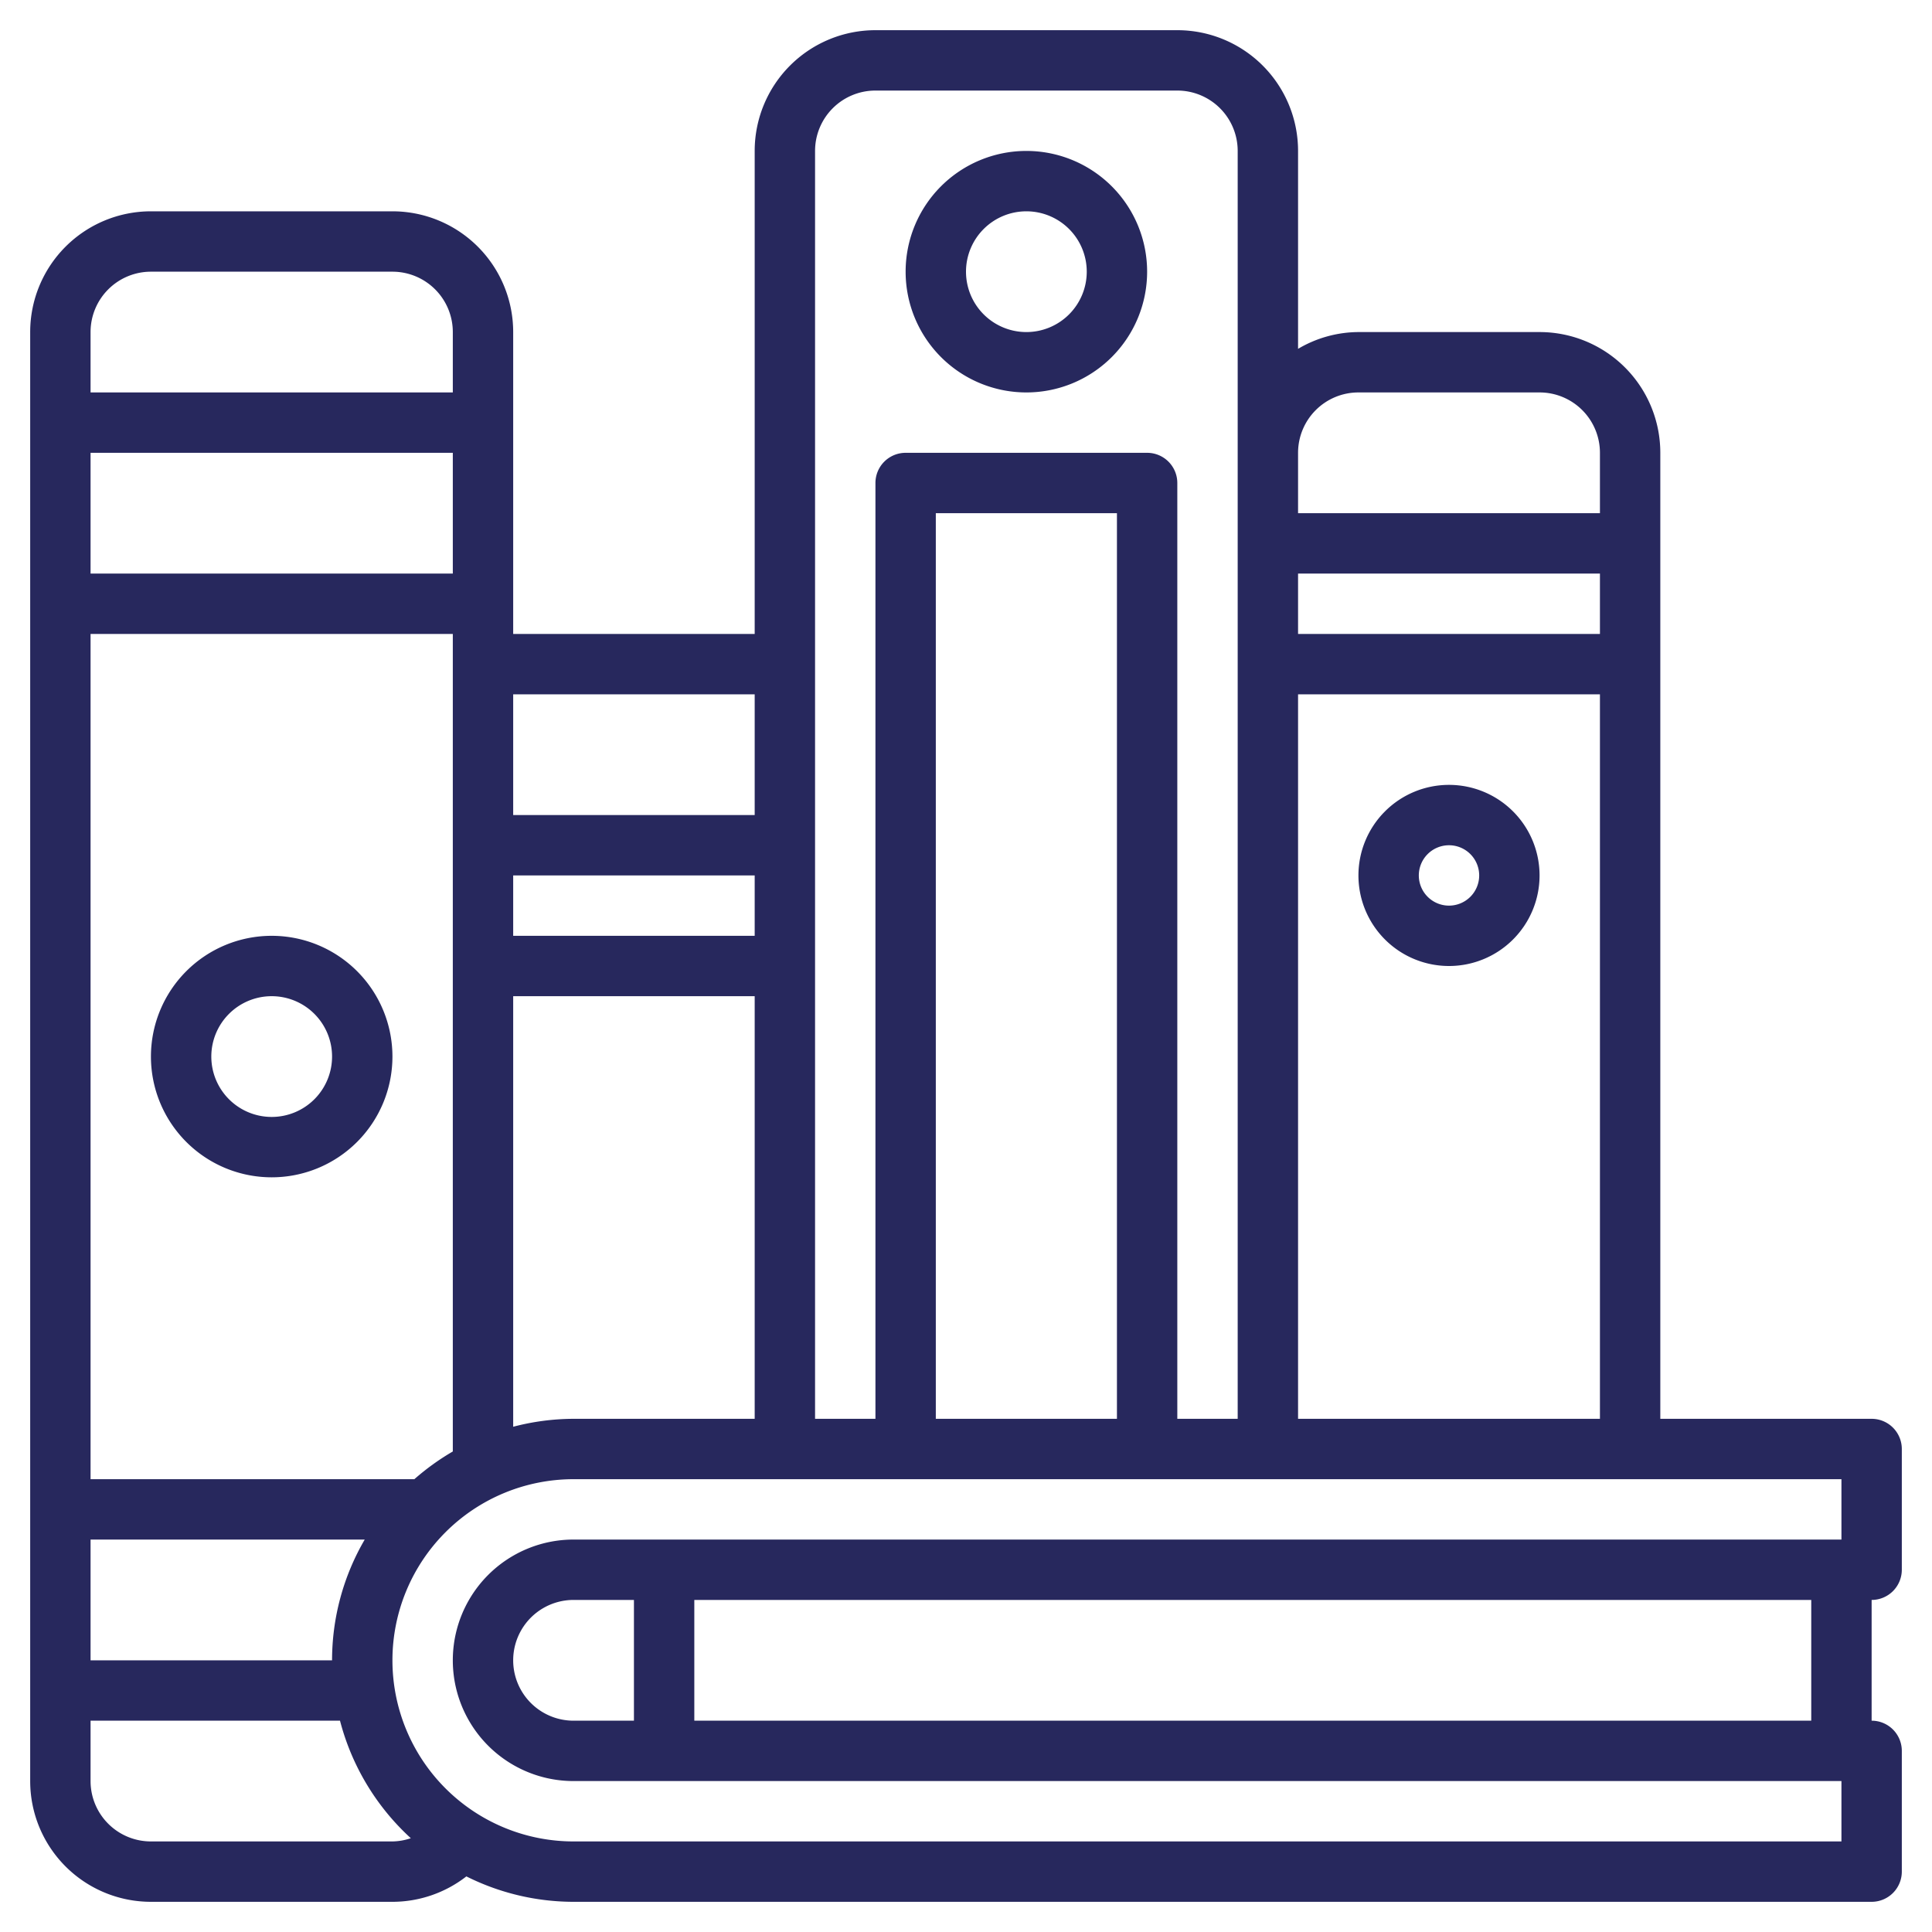 <svg xmlns="http://www.w3.org/2000/svg" version="1.1" xmlns:xlink="http://www.w3.org/1999/xlink" width="512" height="512" x="0" y="0" viewBox="0 0 64 64" style="enable-background:new 0 0 512 512" xml:space="preserve" class=""><g><g data-name="Layer 32"><path d="M9 31a4 4 0 1 0 4 4 4 4 0 0 0-4-4Zm0 6a2 2 0 1 1 2-2 2 2 0 0 1-2 2ZM34 13a4 4 0 1 0-4-4 4 4 0 0 0 4 4Zm0-6a2 2 0 1 1-2 2 2 2 0 0 1 2-2ZM48 26a3 3 0 1 0 3 3 3 3 0 0 0-3-3Zm0 4a1 1 0 1 1 1-1 1 1 0 0 1-1 1Z" fill="#27285d" opacity="1" data-original="#000000" class=""></path><path d="M62 47h-7V15a4 4 0 0 0-4-4h-6a3.959 3.959 0 0 0-2 .556V5a4 4 0 0 0-4-4H29a4 4 0 0 0-4 4v16h-8V11a4 4 0 0 0-4-4H5a4 4 0 0 0-4 4v48a4 4 0 0 0 4 4h8a3.989 3.989 0 0 0 2.449-.842A7.936 7.936 0 0 0 19 63h43a1 1 0 0 0 1-1v-4a1 1 0 0 0-1-1v-4a1 1 0 0 0 1-1v-4a1 1 0 0 0-1-1Zm-19 0V23h10v24Zm10-26H43v-2h10Zm-8-8h6a2 2 0 0 1 2 2v2H43v-2a2 2 0 0 1 2-2ZM29 3h10a2 2 0 0 1 2 2v42h-2V16a1 1 0 0 0-1-1h-8a1 1 0 0 0-1 1v31h-2V5a2 2 0 0 1 2-2Zm8 44h-6V17h6Zm-26 8H3v-4h9.082A7.94 7.94 0 0 0 11 55Zm2.726-6H3V21h12v27.082a8.08 8.08 0 0 0-1.274.918ZM15 19H3v-4h12Zm10 12h-8v-2h8Zm-8 2h8v14h-6a7.953 7.953 0 0 0-2 .263Zm8-10v4h-8v-4ZM5 9h8a2 2 0 0 1 2 2v2H3v-2a2 2 0 0 1 2-2Zm8 52H5a2 2 0 0 1-2-2v-2h8.263a8 8 0 0 0 2.346 3.893A1.984 1.984 0 0 1 13 61Zm48 0H19a6 6 0 0 1 0-12h42v2H19a4 4 0 0 0 0 8h42Zm-42-4a2 2 0 0 1 0-4h2v4Zm41 0H23v-4h37Z" fill="#27285d" opacity="1" data-original="#000000" class=""></path></g></g></svg>